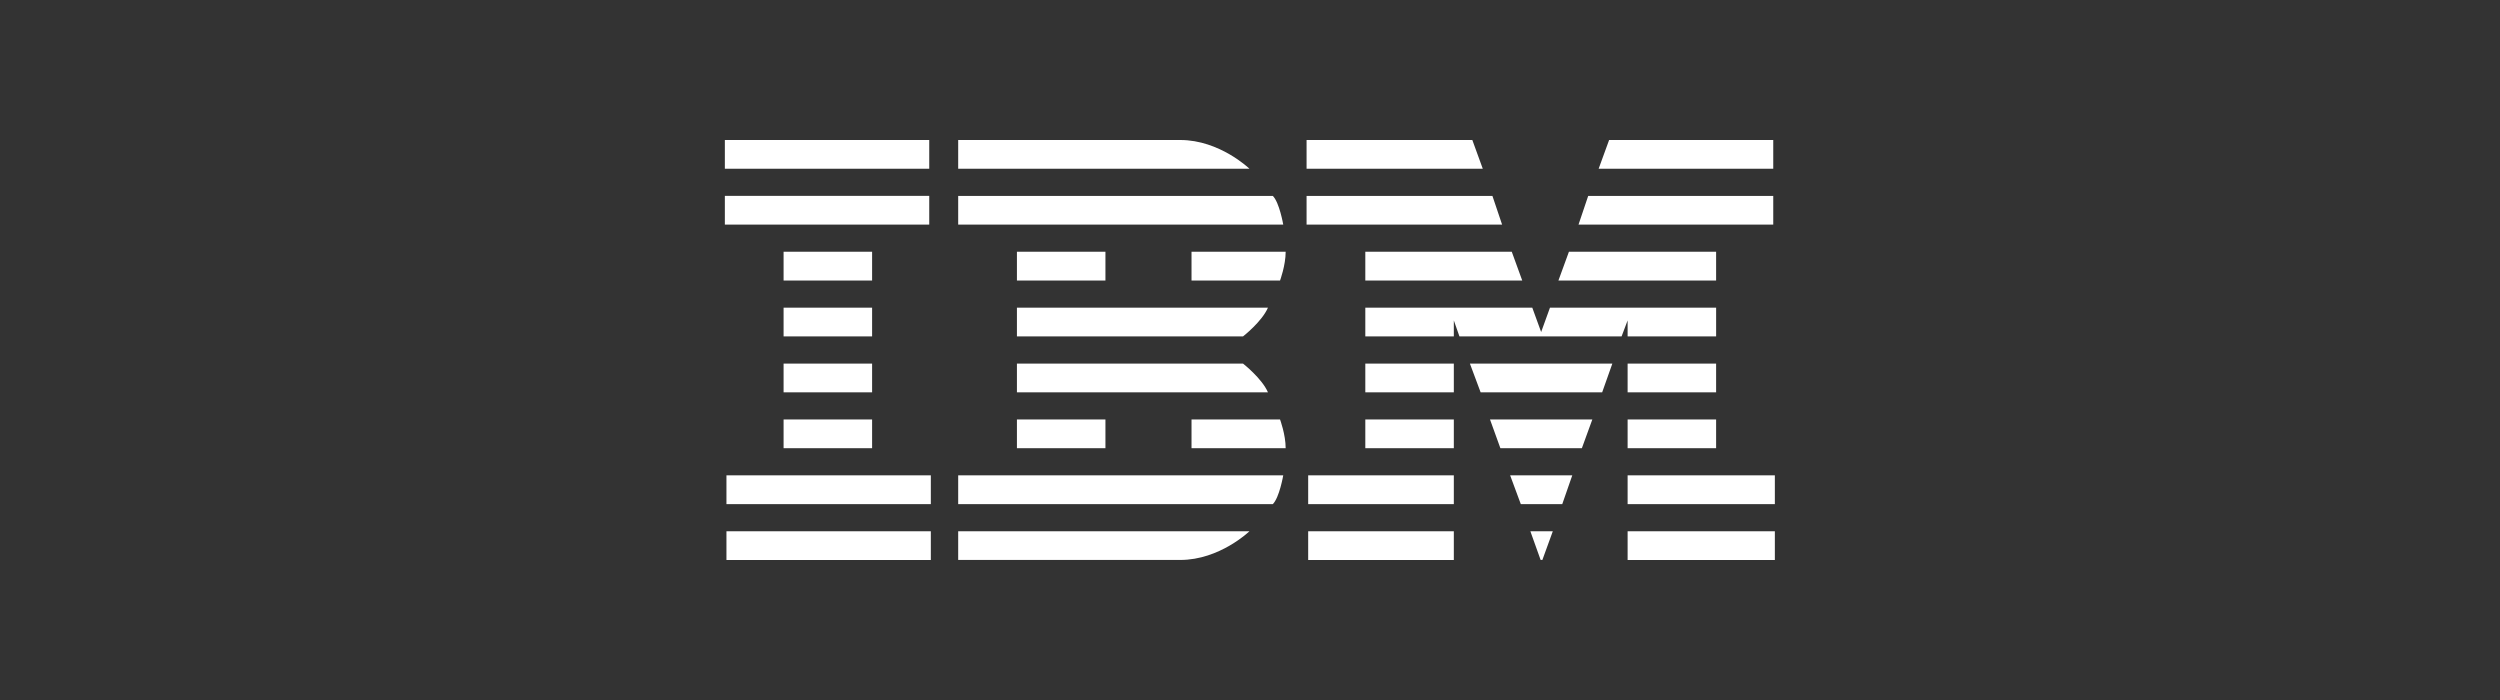 <svg width="200" height="56" viewBox="0 0 200 56" fill="none" xmlns="http://www.w3.org/2000/svg">
<rect x="0" y="0" width="200" height="56" fill="#333333" stroke="none"/>
<g clip-path="url(#clip0_21204_3749)">
<path d="M57.988 11.2V13.498H74.339V11.2H57.988ZM76.655 11.2V13.498H99.955C99.955 13.498 97.576 11.2 94.423 11.2H76.655ZM104.526 11.2V13.498H118.622L117.786 11.2H104.526ZM128.729 11.2L127.892 13.498H141.86V11.2H128.729ZM57.988 15.67V17.969H74.339V15.67H57.988ZM76.655 15.674V17.969H102.659C102.659 17.969 102.355 16.2 101.826 15.674H76.655ZM104.526 15.674V17.969H120.168L119.394 15.674H104.526ZM127.055 15.674L126.281 17.969H141.86V15.674H127.055ZM62.687 20.141V22.443H69.768V20.141H62.687ZM81.354 20.141V22.443H88.435V20.141H81.354ZM95.322 20.141V22.443H102.403C102.403 22.443 102.853 21.227 102.853 20.141H95.322ZM109.225 20.141V22.443H121.779L120.942 20.141H109.225ZM125.513 20.141L124.673 22.443H137.289V20.141H125.513ZM62.687 24.615V26.914H69.768V24.615H62.687ZM81.354 24.615V26.914H99.44C99.44 26.914 100.953 25.734 101.435 24.615H81.354ZM109.225 24.615V26.914H116.306V25.634L116.756 26.914H129.726L130.209 25.634V26.914H137.29V24.615H123.997L123.292 26.562L122.583 24.615H109.225ZM62.687 29.086V31.384H69.768V29.086H62.687ZM81.354 29.086V31.384H101.435C100.953 30.269 99.44 29.086 99.44 29.086H81.354ZM109.225 29.086V31.384H116.306V29.086H109.225ZM117.592 29.086L118.449 31.384H128.174L128.988 29.086H117.592ZM130.209 29.086V31.384H137.289V29.086H130.209ZM62.687 33.556V35.855H69.768V33.556H62.687ZM81.354 33.556V35.855H88.435V33.556H81.354ZM95.322 33.556V35.855H102.853C102.853 34.77 102.403 33.556 102.403 33.556H95.322ZM109.225 33.556V35.855H116.306V33.556H109.225ZM119.2 33.556L120.03 35.855H126.55L127.387 33.556H119.2ZM130.209 33.556V35.855H137.289V33.556H130.209ZM58.116 38.027V40.329H74.467V38.027H58.116ZM76.655 38.027V40.329H101.826C102.355 39.802 102.659 38.027 102.659 38.027H76.655ZM104.654 38.027V40.329H116.306V38.027H104.654ZM120.811 38.027L121.664 40.329H124.981L125.782 38.027H120.811ZM130.209 38.027V40.329H141.988V38.027H130.209ZM58.116 42.501V44.8H74.467V42.501H58.116ZM76.655 42.501V44.796H94.423C97.576 44.796 99.955 42.501 99.955 42.501H76.655ZM104.654 42.501V44.8H116.306V42.501H104.654ZM122.429 42.501L123.249 44.793L123.39 44.796L124.224 42.501H122.429ZM130.209 42.501V44.8H141.988V42.501H130.209Z" fill="white"/>
</g>
<defs>
<clipPath id="clip0_21204_3749">
<rect width="84" height="33.6" fill="white" transform="translate(57.988 11.2)"/>
</clipPath>
</defs>
</svg>

